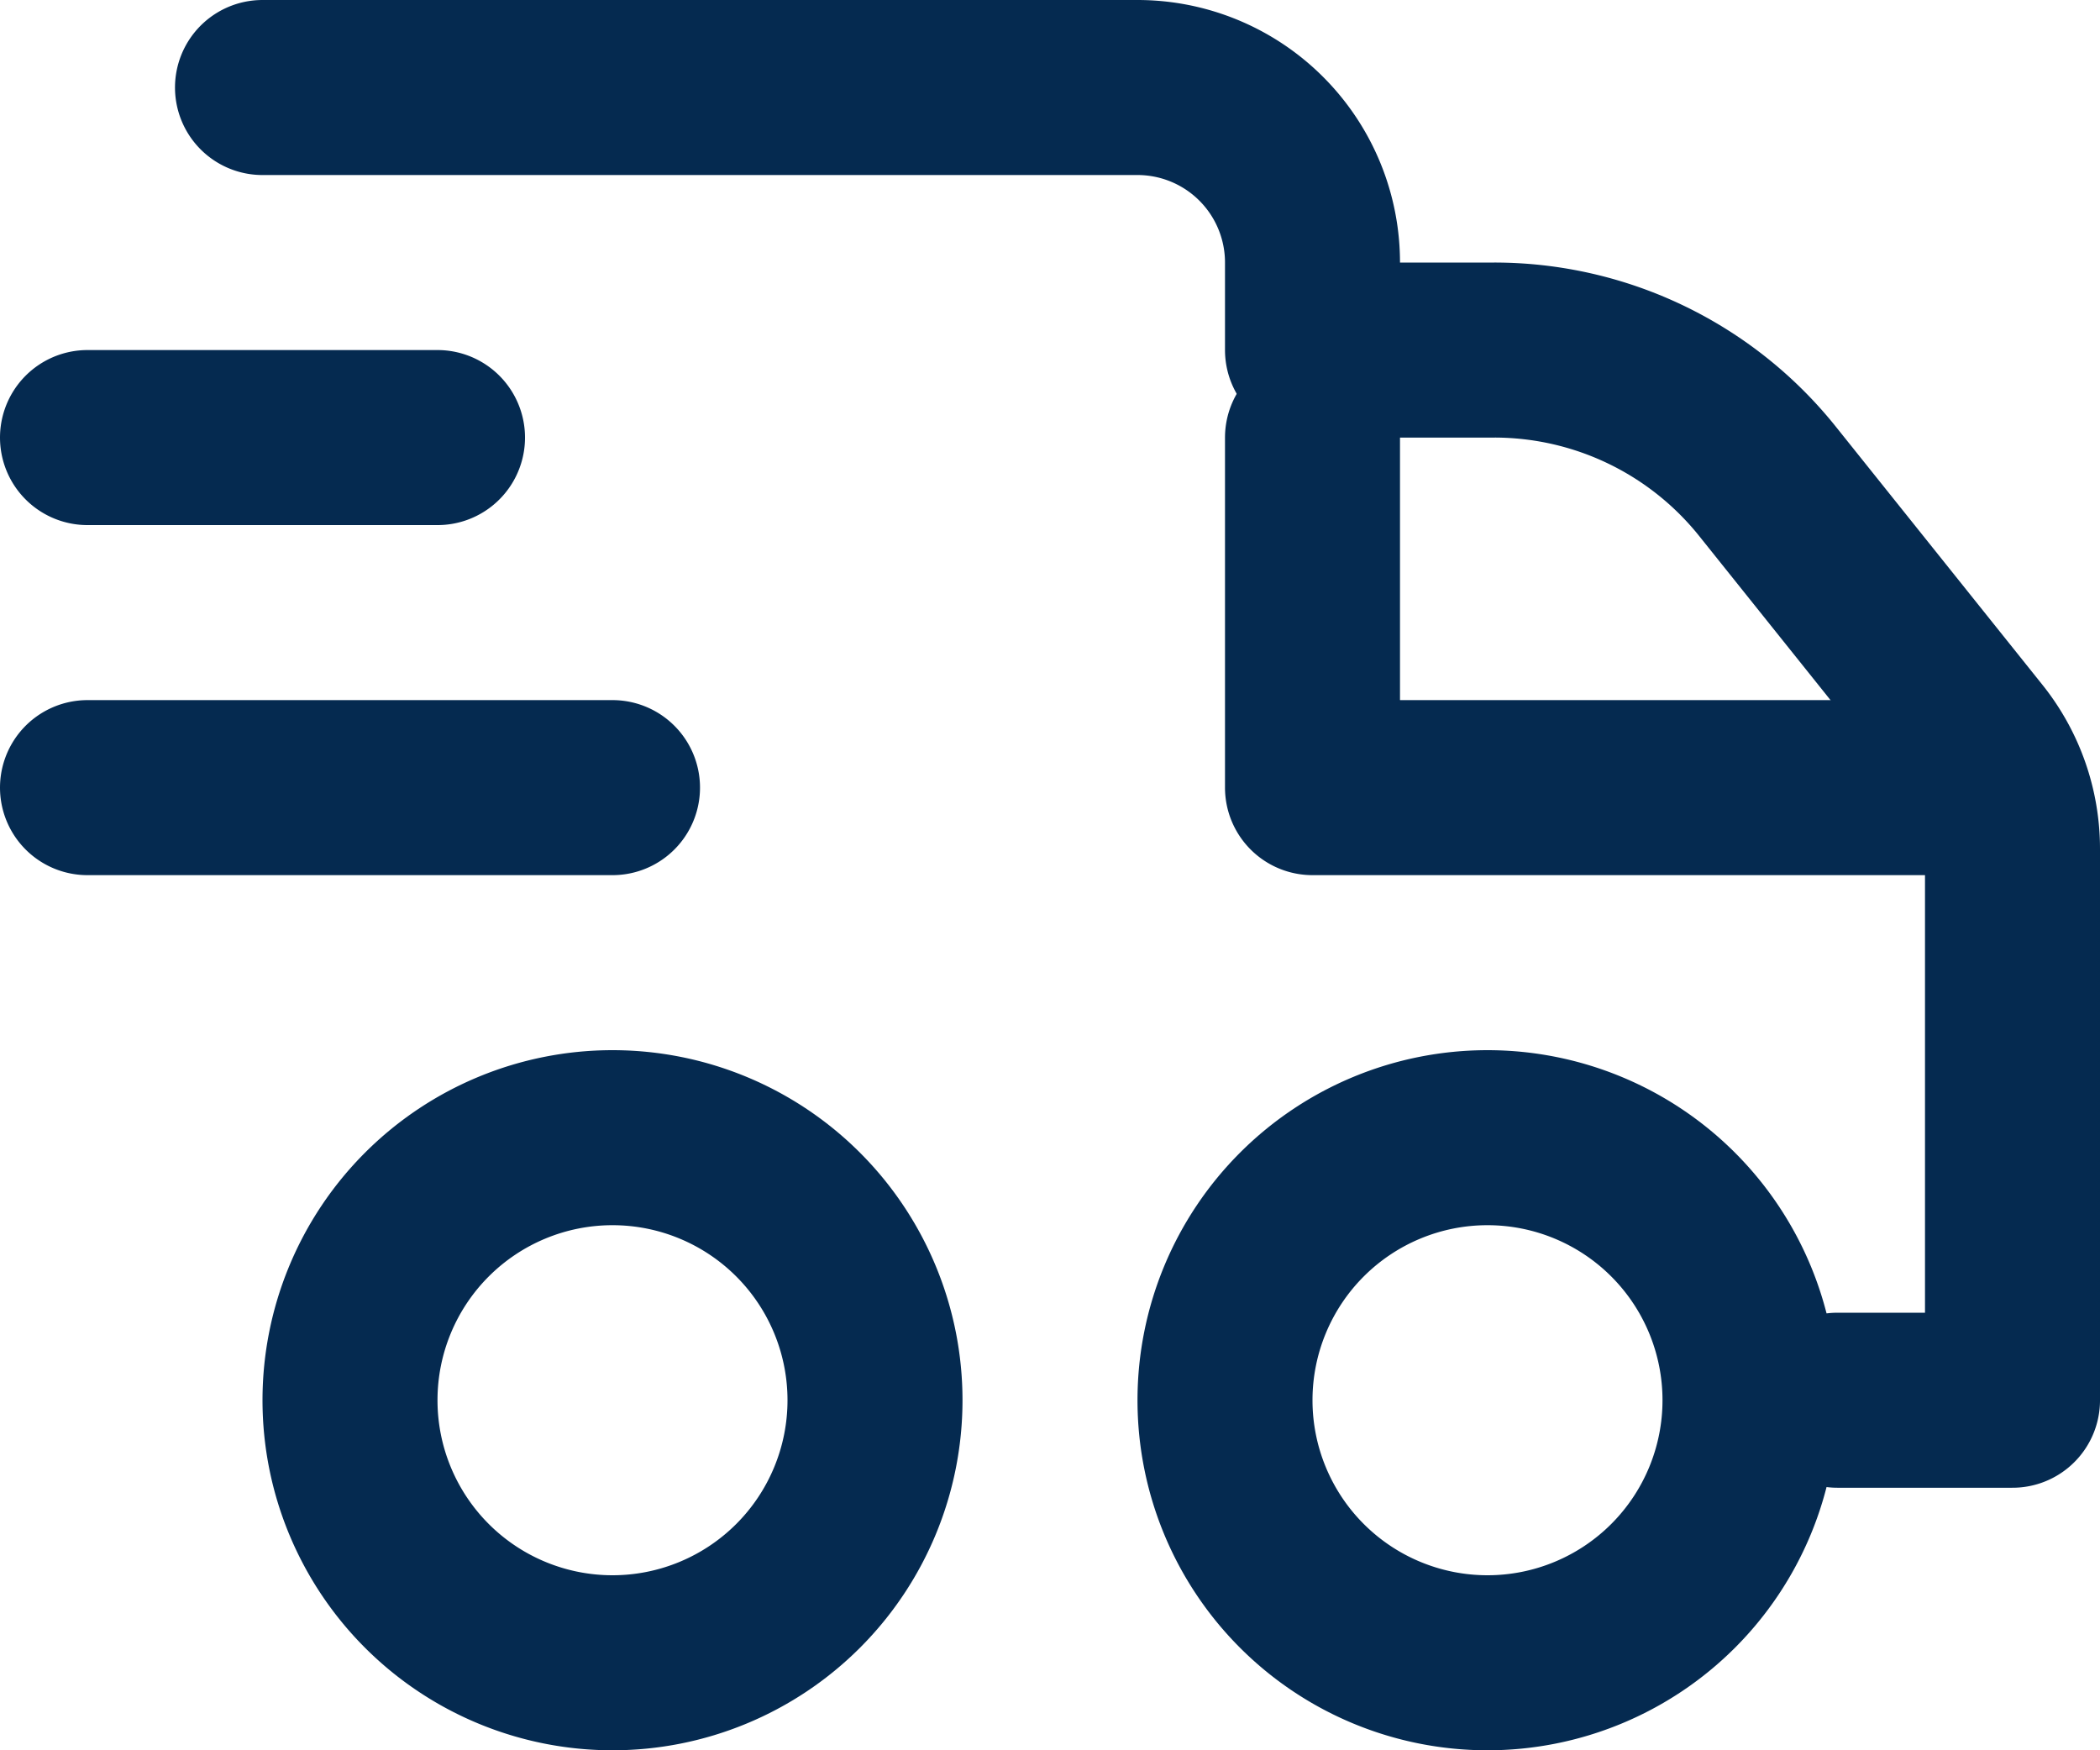 <svg xmlns="http://www.w3.org/2000/svg" width="24" height="20" viewBox="0 0 24 20"><g fill="none" stroke="#052a50" stroke-linecap="round" stroke-linejoin="round" stroke-miterlimit="10" stroke-width="2"><path d="M21 16h2V9.7a2 2 0 0 0-.438-1.249L20.2 5.5A4 4 0 0 0 17.077 4H15V3a2 2 0 0 0-2-2H3"/><path data-name="Stroke" d="M10 16a3 3 0 1 1-3-3 3 3 0 0 1 3 3zM20 16a3 3 0 1 1-3-3 3 3 0 0 1 3 3zM15 5v4h7.5M1 5h4M1 9h6"/></g></svg>
